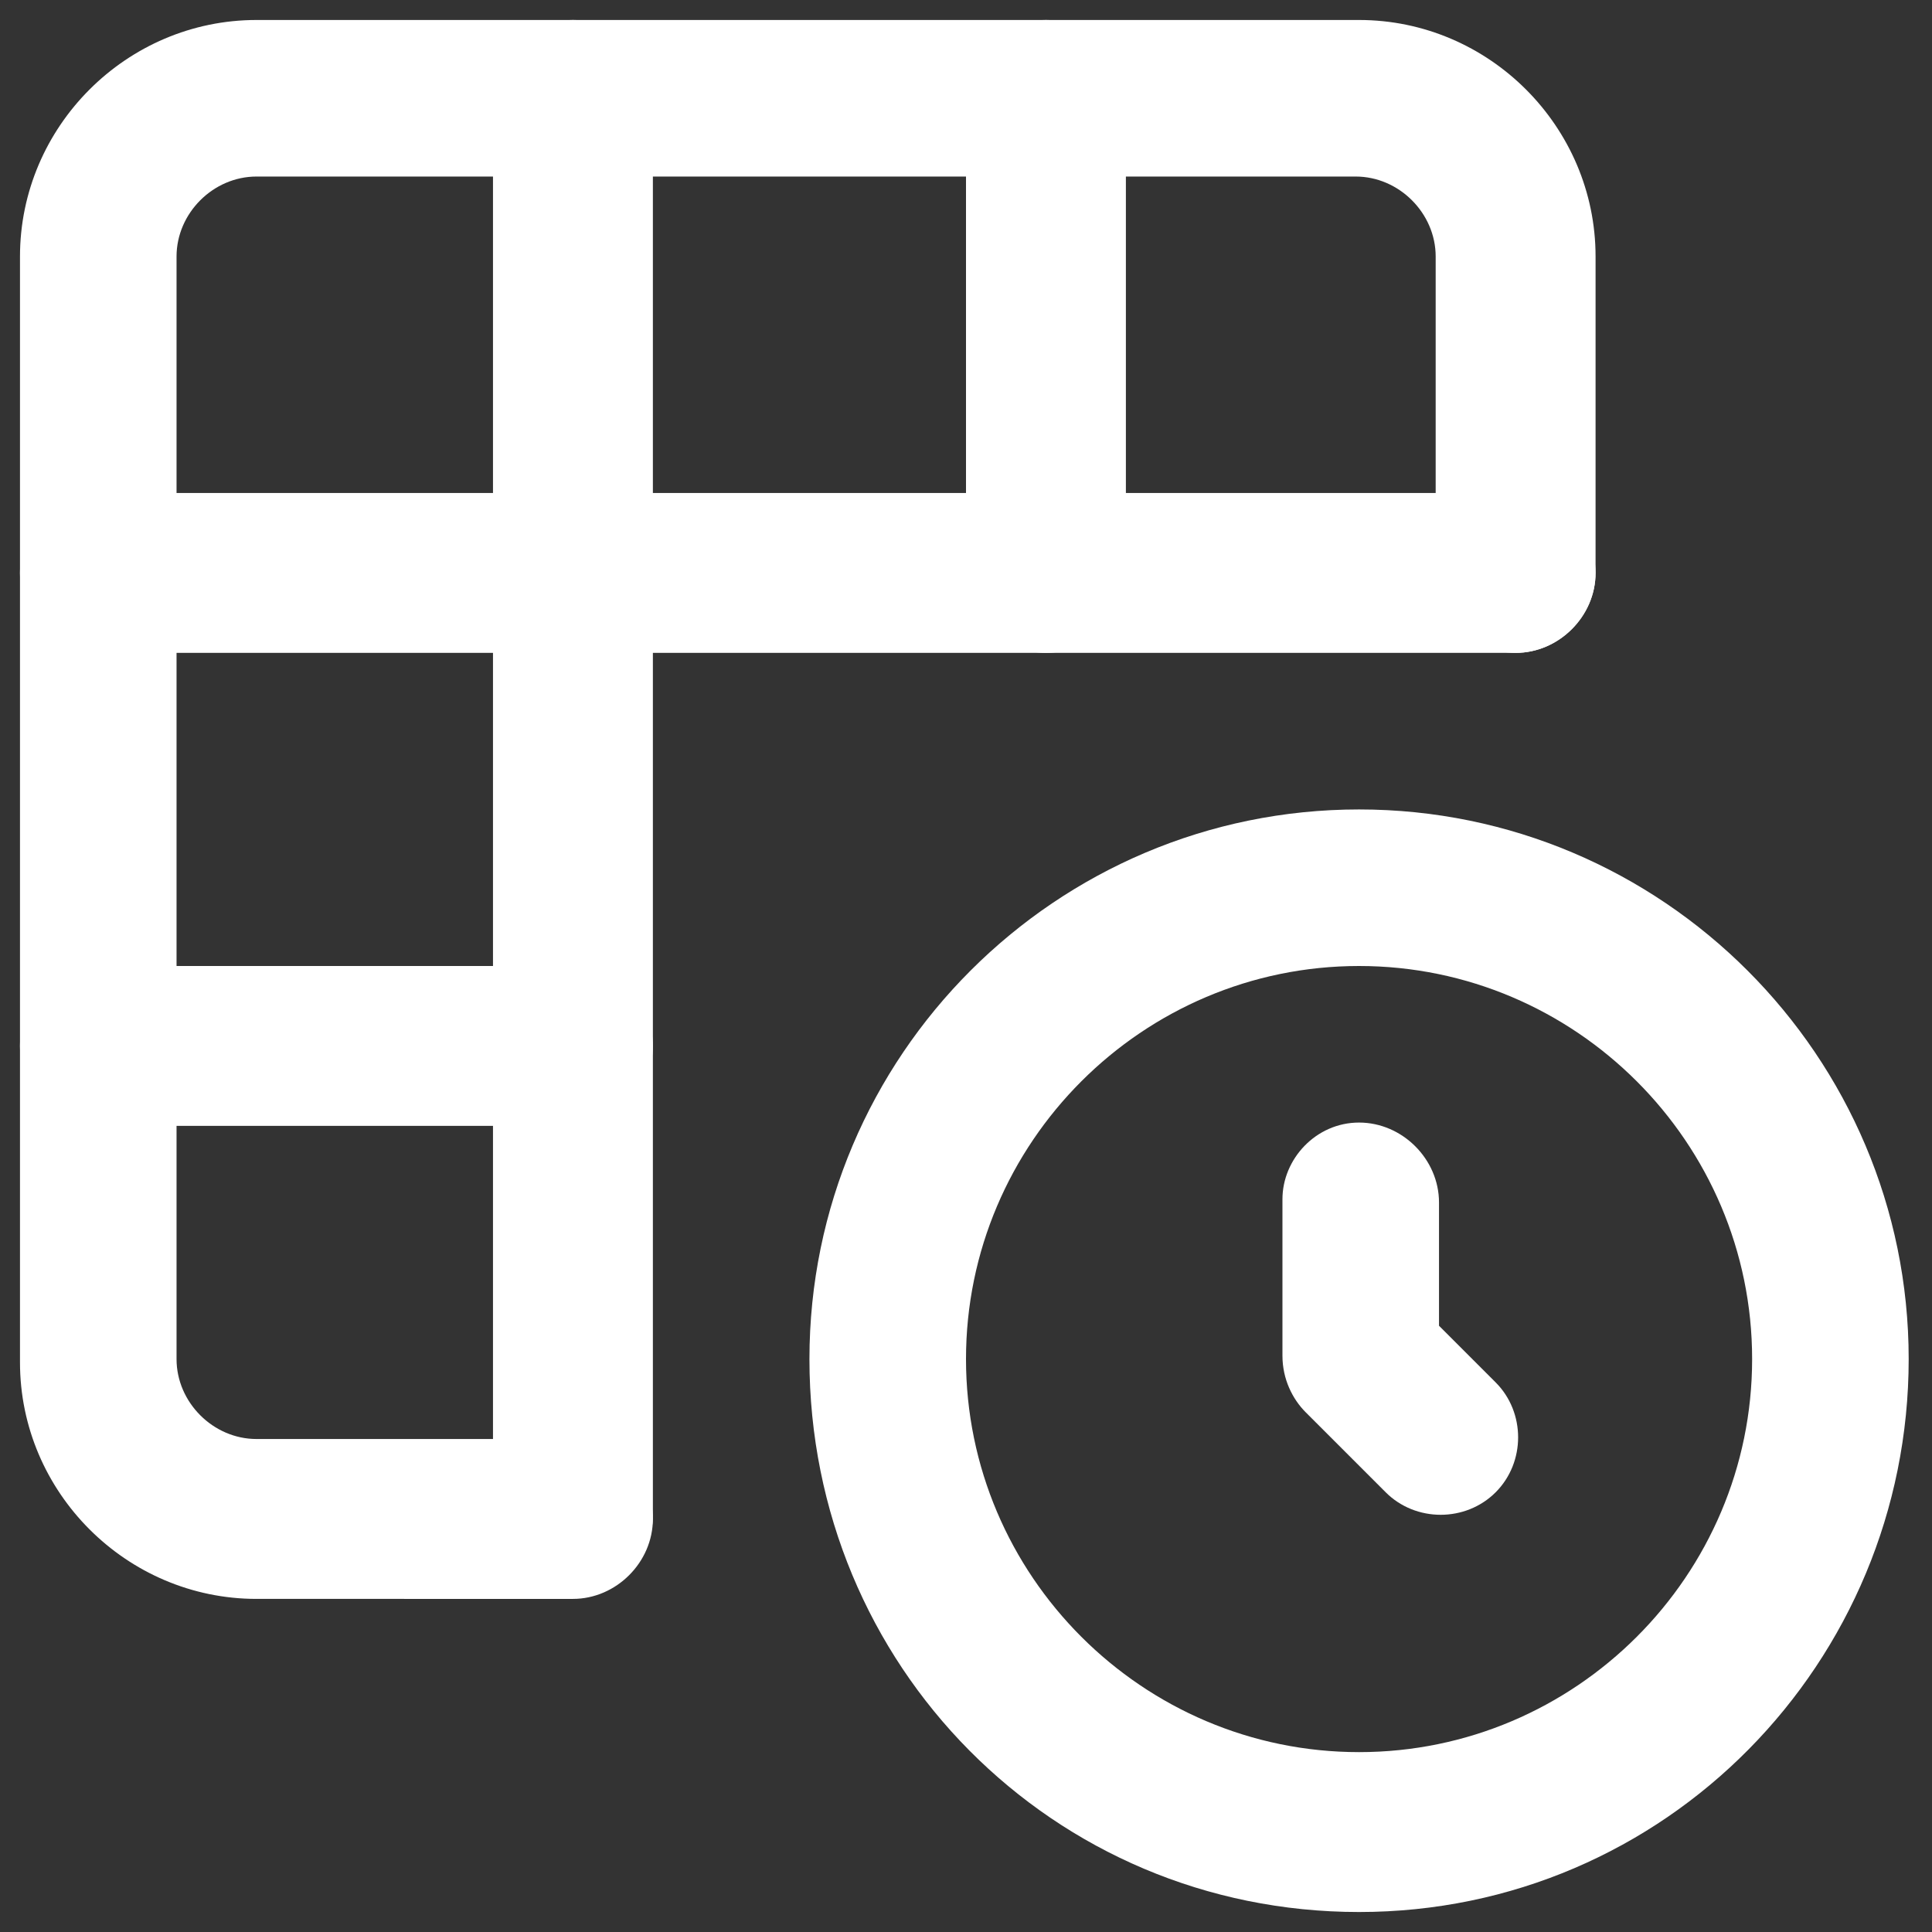 <?xml version="1.0" encoding="utf-8"?>
<!-- Generator: Adobe Illustrator 25.4.1, SVG Export Plug-In . SVG Version: 6.00 Build 0)  -->
<svg version="1.1" id="Ebene_1" xmlns="http://www.w3.org/2000/svg" xmlns:xlink="http://www.w3.org/1999/xlink" x="0px" y="0px"
	 viewBox="0 0 58 58" style="enable-background:new 0 0 58 58;" xml:space="preserve">
<rect x="0" y="0" width="58" height="58" fill="#333333" stroke="none"/>
<style type="text/css">
	.st0{fill-rule:evenodd;clip-rule:evenodd;fill:#FFFFFF;}
</style>
<path class="st0" d="M24.3,40.8c0-9.1,7.4-16.5,16.5-16.5s16.5,7.4,16.5,16.5S50,57.4,40.8,57.4S24.3,50,24.3,40.8z M40.8,29
	C34.3,29,29,34.3,29,40.8c0,6.5,5.3,11.8,11.8,11.8c6.5,0,11.8-5.3,11.8-11.8C52.6,34.3,47.3,29,40.8,29z"/>
<path class="st0" d="M40.8,33.7c1.3,0,2.4,1.1,2.4,2.4v3.7l1.7,1.7c0.9,0.9,0.9,2.4,0,3.3c-0.9,0.9-2.4,0.9-3.3,0l-2.4-2.4
	c-0.4-0.4-0.7-1-0.7-1.7v-4.7C38.5,34.8,39.5,33.7,40.8,33.7z"/>
<path class="st0" d="M0.6,7.7c0-3.9,3.2-7.1,7.1-7.1h33.1c3.9,0,7.1,3.2,7.1,7.1v9.5c0,1.3-1.1,2.4-2.4,2.4s-2.4-1.1-2.4-2.4V7.7
	c0-1.3-1.1-2.4-2.4-2.4H7.7c-1.3,0-2.4,1.1-2.4,2.4v33.1c0,1.3,1.1,2.4,2.4,2.4h9.5c1.3,0,2.4,1.1,2.4,2.4s-1.1,2.4-2.4,2.4H7.7
	c-3.9,0-7.1-3.2-7.1-7.1V7.7z"/>
<path class="st0" d="M0.6,17.2c0-1.3,1.1-2.4,2.4-2.4h42.5c1.3,0,2.4,1.1,2.4,2.4s-1.1,2.4-2.4,2.4H3C1.7,19.5,0.6,18.5,0.6,17.2z"
	/>
<path class="st0" d="M17.2,0.6c1.3,0,2.4,1.1,2.4,2.4v42.5c0,1.3-1.1,2.4-2.4,2.4s-2.4-1.1-2.4-2.4V3C14.8,1.7,15.9,0.6,17.2,0.6z"
	/>
<path class="st0" d="M31.4,0.6c1.3,0,2.4,1.1,2.4,2.4v14.2c0,1.3-1.1,2.4-2.4,2.4c-1.3,0-2.4-1.1-2.4-2.4V3
	C29,1.7,30.1,0.6,31.4,0.6z"/>
<path class="st0" d="M0.6,31.4C0.6,30.1,1.7,29,3,29h14.2c1.3,0,2.4,1.1,2.4,2.4c0,1.3-1.1,2.4-2.4,2.4H3
	C1.7,33.7,0.6,32.7,0.6,31.4z"/>
</svg>
